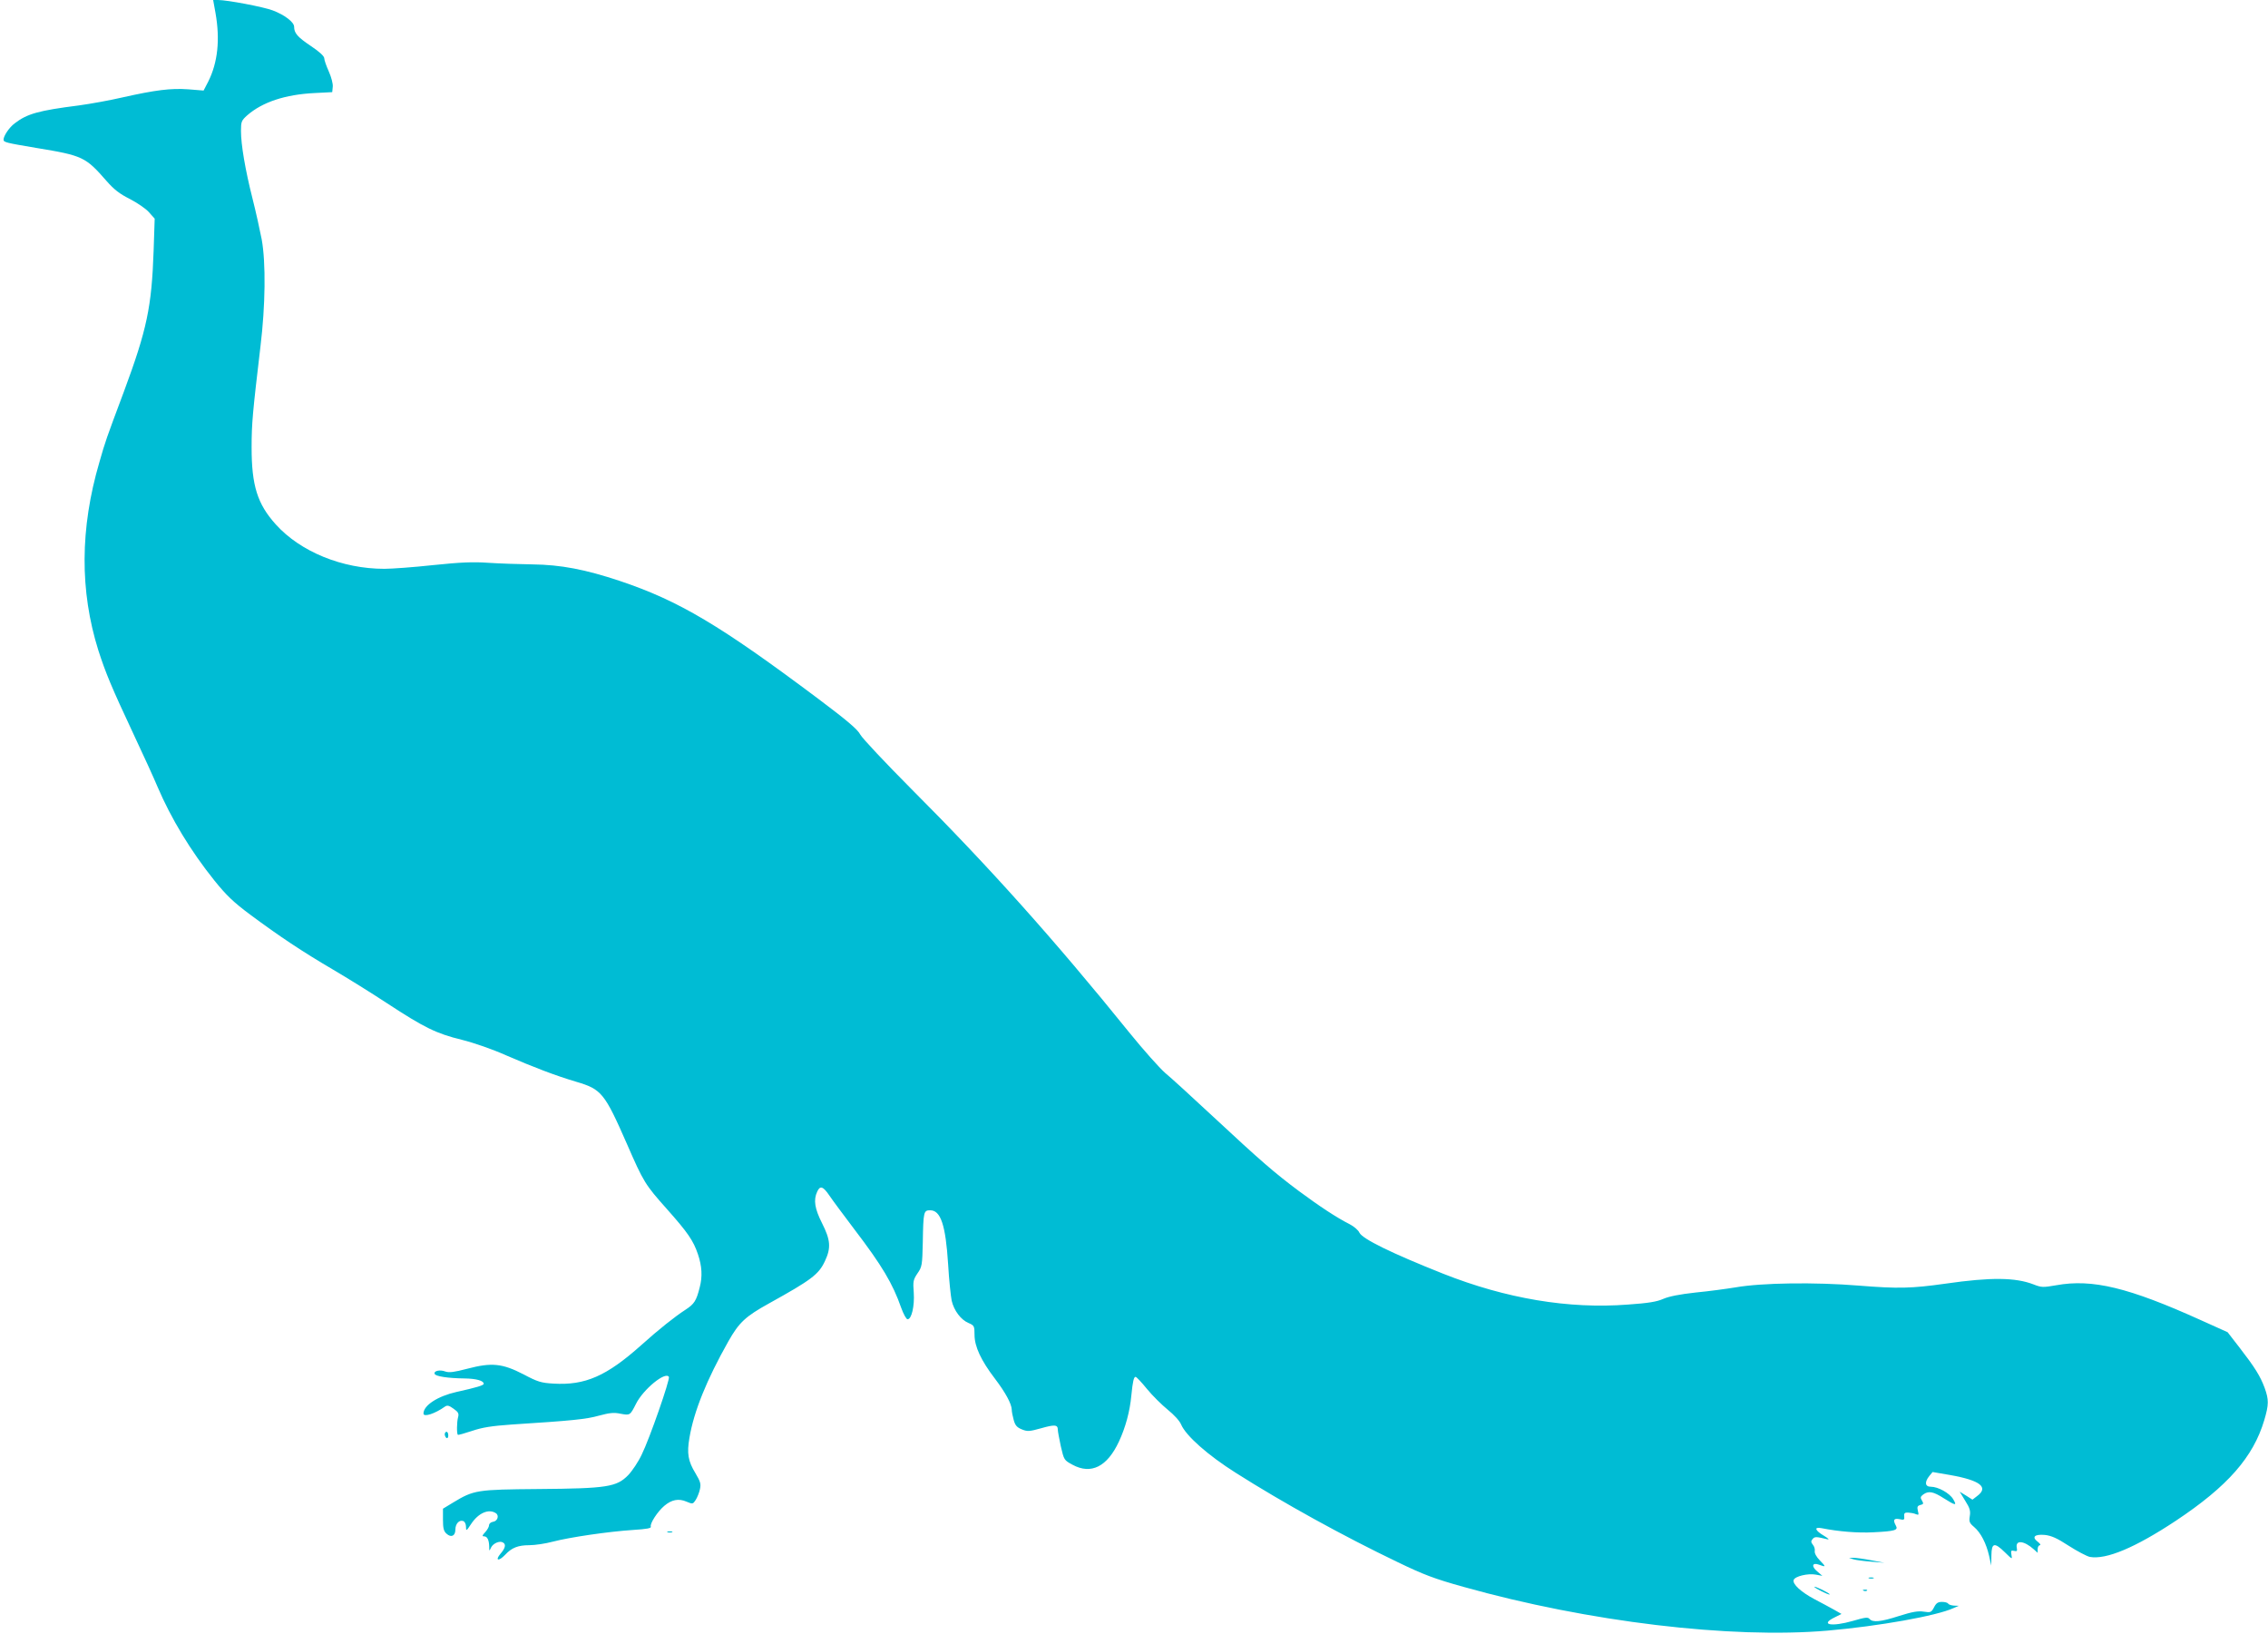 <?xml version="1.0" standalone="no"?>
<!DOCTYPE svg PUBLIC "-//W3C//DTD SVG 20010904//EN"
 "http://www.w3.org/TR/2001/REC-SVG-20010904/DTD/svg10.dtd">
<svg version="1.0" xmlns="http://www.w3.org/2000/svg"
 width="1280pt" height="922pt" viewBox="0 0 1280 922"
 preserveAspectRatio="xMidYMid meet">
<g transform="translate(0,922) scale(0.1,-0.1)"
fill="#00bcd4" stroke="none">
<path d="M1216 9148 c27 -152 13 -281 -41 -389 l-26 -50 -87 7 c-98 7 -185 -4
-372 -46 -69 -16 -179 -36 -245 -45 -228 -29 -292 -47 -362 -101 -31 -23 -63
-71 -63 -92 0 -15 14 -18 186 -47 262 -43 277 -51 395 -186 43 -49 74 -73 132
-102 42 -22 91 -55 108 -75 l32 -36 -6 -181 c-11 -318 -38 -445 -167 -793
-104 -278 -104 -278 -139 -400 -110 -375 -111 -727 -6 -1062 41 -127 74 -207
194 -463 60 -127 123 -266 140 -307 77 -180 187 -362 321 -529 67 -83 107
-122 204 -194 163 -121 292 -207 466 -309 80 -47 217 -132 305 -190 209 -137
278 -171 422 -206 68 -17 172 -53 248 -87 157 -68 280 -115 398 -150 142 -42
159 -63 285 -350 94 -216 103 -230 225 -367 119 -134 150 -179 176 -256 23
-68 26 -126 10 -187 -19 -76 -31 -94 -80 -126 -59 -38 -151 -111 -250 -200
-196 -175 -317 -228 -496 -217 -69 4 -89 10 -168 52 -120 62 -180 68 -317 32
-76 -20 -103 -23 -124 -16 -31 12 -67 4 -61 -13 4 -14 75 -25 170 -26 66 -1
107 -13 107 -30 0 -9 -40 -21 -153 -46 -107 -24 -187 -76 -187 -122 0 -22 65
-1 121 39 13 9 23 7 49 -12 27 -19 31 -27 25 -49 -7 -26 -8 -92 -1 -98 2 -2
38 8 80 22 59 20 111 28 224 36 344 22 421 30 492 50 60 16 84 19 122 11 54
-10 54 -10 88 57 41 81 165 183 185 151 8 -13 -109 -349 -153 -438 -19 -41
-54 -93 -77 -117 -65 -66 -118 -75 -505 -78 -350 -3 -365 -5 -484 -77 l-56
-34 0 -62 c0 -48 4 -65 20 -79 26 -24 50 -13 50 23 0 33 22 57 45 48 8 -3 15
-17 15 -32 0 -26 2 -25 29 16 41 62 99 87 139 61 21 -13 10 -46 -16 -49 -12
-2 -22 -10 -22 -20 0 -8 -10 -26 -22 -39 -17 -18 -18 -23 -6 -23 18 0 28 -20
29 -58 0 -27 0 -27 11 -4 12 23 49 39 67 27 18 -10 13 -32 -15 -64 -32 -39 -9
-43 27 -5 37 40 73 54 136 54 32 0 92 9 133 20 96 25 314 57 452 66 80 5 105
10 101 19 -6 17 38 85 76 117 41 35 81 43 125 24 35 -15 37 -14 52 9 9 14 20
41 24 60 7 31 3 44 -25 91 -42 69 -49 112 -34 200 25 149 97 327 220 545 60
106 96 140 230 214 238 132 280 163 315 239 35 74 31 119 -16 212 -42 83 -50
132 -28 179 16 36 33 31 69 -22 18 -27 81 -111 139 -188 158 -207 218 -308
266 -445 13 -36 29 -65 36 -65 23 0 40 75 35 150 -5 64 -3 73 21 109 26 37 27
47 30 175 3 175 5 181 42 181 59 0 87 -83 101 -305 5 -88 15 -180 20 -205 13
-56 52 -108 95 -126 32 -14 34 -17 34 -67 0 -66 37 -145 115 -247 60 -79 94
-142 95 -175 0 -11 5 -37 11 -58 8 -30 18 -42 45 -53 32 -13 42 -13 110 6 77
22 94 20 94 -8 0 -9 8 -52 17 -94 18 -77 18 -78 66 -104 105 -57 196 -11 262
131 37 79 62 171 70 260 8 81 14 105 24 105 5 0 34 -31 64 -68 31 -38 84 -90
117 -117 36 -29 68 -64 76 -84 27 -63 149 -172 309 -273 268 -170 605 -356
914 -504 145 -70 205 -93 370 -139 705 -198 1510 -294 2056 -247 288 25 614
83 710 127 l30 13 -27 1 c-15 1 -30 6 -33 11 -3 6 -19 10 -35 10 -23 0 -33 -7
-45 -31 -15 -28 -19 -30 -58 -24 -32 5 -65 -1 -138 -24 -105 -34 -150 -38
-168 -17 -9 11 -25 9 -93 -11 -122 -35 -190 -22 -103 20 l38 19 -42 24 c-24
13 -73 40 -110 59 -77 41 -126 86 -118 109 8 21 80 38 125 30 l37 -7 -29 25
c-35 29 -28 52 10 38 40 -15 40 -12 5 24 -20 20 -31 41 -29 53 2 11 -3 27 -11
36 -11 14 -11 20 -1 32 12 14 19 14 85 -2 11 -2 2 6 -19 19 -53 31 -61 53 -15
44 96 -19 204 -28 294 -23 120 6 139 12 125 37 -18 33 -12 43 20 37 26 -6 29
-4 27 16 -2 18 3 22 23 21 14 -1 33 -4 43 -9 16 -6 17 -4 11 19 -5 22 -3 28
14 33 18 4 19 8 9 25 -10 16 -9 22 7 34 30 22 57 17 116 -21 68 -43 76 -43 53
-5 -20 34 -85 70 -126 70 -33 0 -36 26 -9 60 l19 23 99 -17 c170 -30 220 -69
152 -119 l-26 -20 -36 23 -36 22 31 -51 c26 -41 31 -57 26 -87 -5 -31 -2 -39
24 -61 38 -32 69 -93 85 -163 l12 -55 1 58 c1 71 17 75 77 16 41 -40 41 -40
36 -13 -4 23 -2 26 15 22 16 -4 19 -1 15 18 -8 45 41 40 96 -9 l22 -20 0 21
c0 12 6 22 13 22 6 0 1 9 -12 19 -36 27 -19 44 39 39 37 -4 69 -18 135 -61 48
-31 102 -59 119 -63 93 -17 258 53 486 204 292 194 437 359 499 568 26 88 26
115 2 182 -25 67 -55 115 -140 225 l-69 89 -151 68 c-407 184 -612 234 -816
197 -75 -13 -83 -13 -129 5 -101 39 -240 41 -496 4 -192 -27 -266 -29 -490
-11 -247 20 -546 16 -695 -10 -49 -8 -151 -22 -225 -29 -91 -10 -151 -22 -183
-36 -36 -16 -84 -24 -199 -32 -336 -26 -689 34 -1043 174 -292 116 -457 197
-473 232 -6 14 -31 35 -54 47 -75 38 -169 100 -288 188 -139 104 -212 167
-485 421 -115 107 -236 218 -269 245 -32 28 -124 131 -204 230 -419 519 -794
938 -1227 1371 -148 149 -279 288 -290 309 -15 29 -74 79 -235 200 -555 416
-787 554 -1120 666 -198 66 -335 92 -495 94 -77 1 -189 5 -250 9 -85 6 -156 3
-310 -13 -110 -12 -234 -21 -276 -21 -237 0 -473 96 -612 250 -104 115 -137
219 -137 435 0 136 6 197 50 570 28 230 31 472 7 604 -10 52 -33 156 -52 231
-41 162 -65 304 -65 381 0 53 3 59 35 88 86 75 215 118 382 126 l98 5 3 30 c2
17 -8 54 -22 86 -14 31 -26 65 -26 75 0 12 -27 37 -75 69 -76 51 -95 73 -95
109 0 26 -54 67 -120 92 -52 20 -258 59 -309 59 l-28 0 13 -72z"/>
<path d="M2510 1126 c0 -8 5 -18 10 -21 6 -3 10 3 10 14 0 12 -4 21 -10 21 -5
0 -10 -6 -10 -14z"/>
<path d="M3768 573 c6 -2 18 -2 25 0 6 3 1 5 -13 5 -14 0 -19 -2 -12 -5z"/>
<path d="M10462 420 c14 -4 59 -10 100 -13 l73 -6 -75 14 c-41 8 -86 14 -100
14 l-25 -1 27 -8z"/>
<path d="M10548 313 c6 -2 18 -2 25 0 6 3 1 5 -13 5 -14 0 -19 -2 -12 -5z"/>
<path d="M10240 265 c0 -7 81 -47 86 -43 2 3 -17 14 -41 26 -25 12 -45 20 -45
17z"/>
<path d="M10518 243 c7 -3 16 -2 19 1 4 3 -2 6 -13 5 -11 0 -14 -3 -6 -6z"/>
</g>
</svg>
